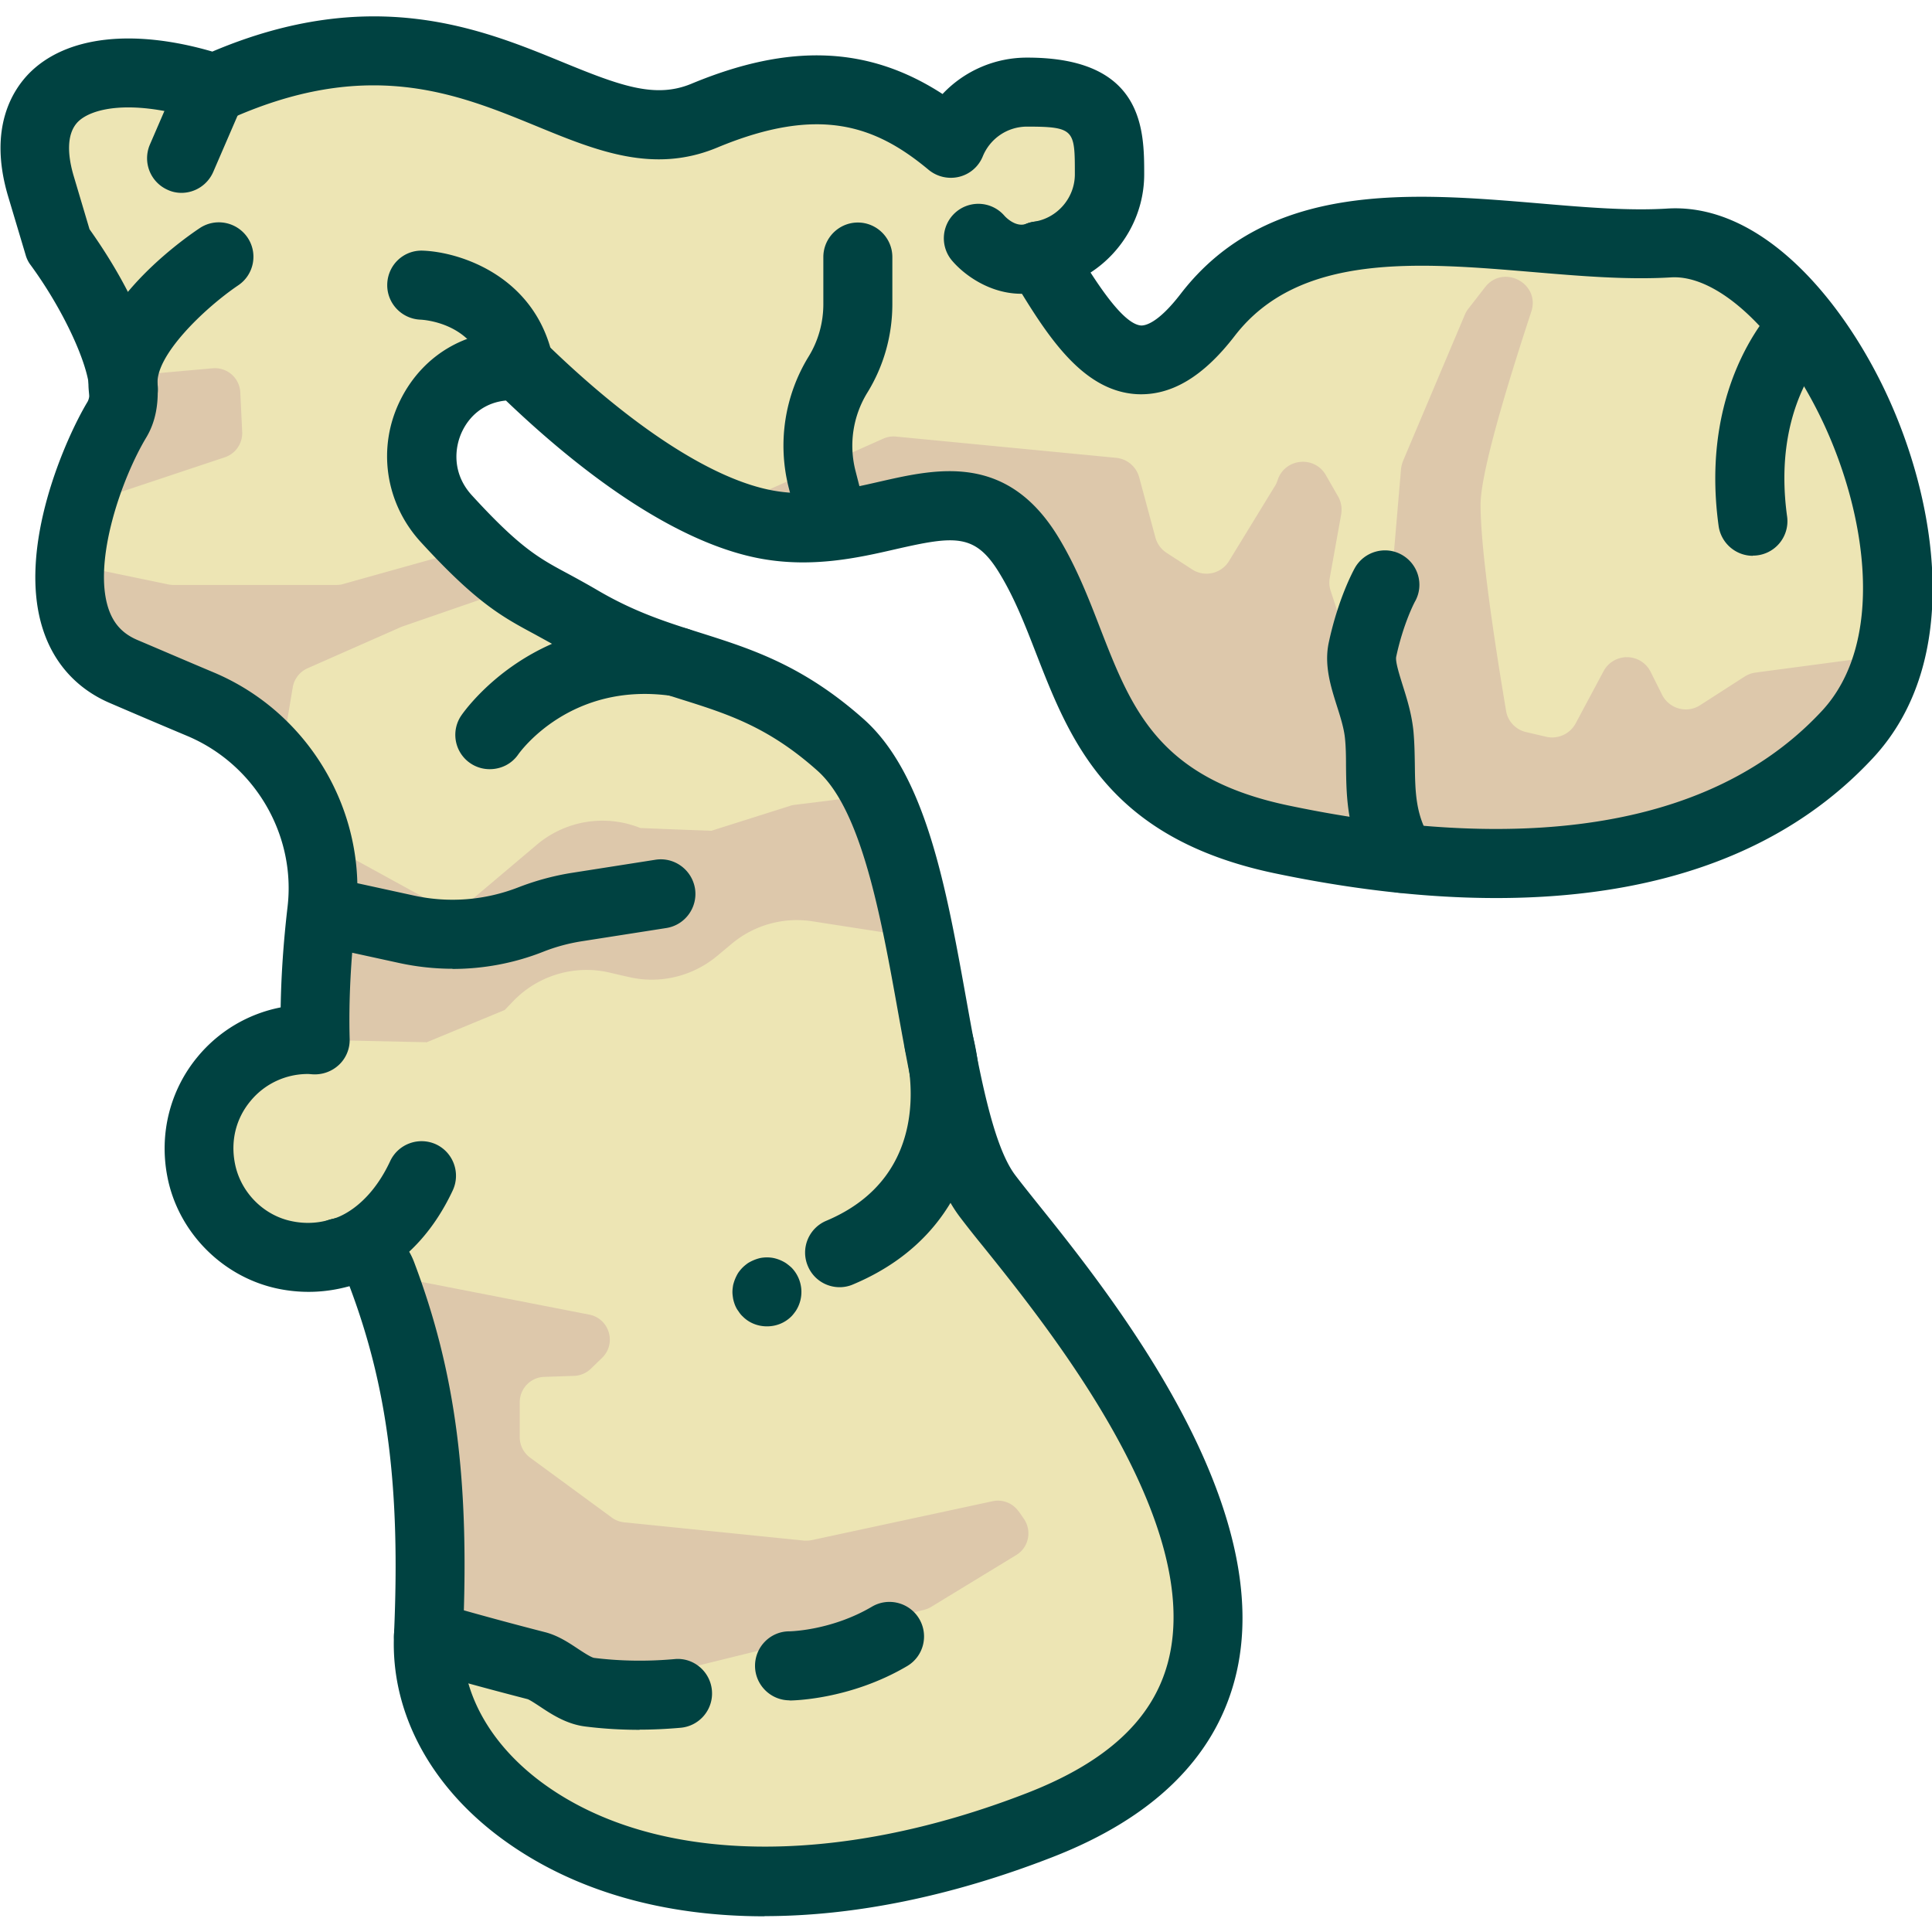 <svg xmlns="http://www.w3.org/2000/svg" id="flatten_icons" data-name="flatten icons" viewBox="0 0 112 112"><defs><style>.cls-2,.cls-4{stroke-width:0}.cls-2{fill:#ddc8ab}.cls-4{fill:#004241}</style></defs><path d="M0 0h112v112H0z" style="fill:none;stroke-width:0"/><path d="M96.74 14.08c-8.51.52-20.67-3.73-26.75 4.17-4.29 5.58-7.01 1.15-9.75-3.43 2.3-.34 4.06-2.32 4.06-4.71 0-2.64 0-4.77-4.77-4.77-2 0-3.71 1.23-4.42 2.97-3.82-3.19-7.89-4.28-14.3-1.61-7.3 3.04-13.54-8.43-28.57-1.51-.06-.06-.1-.16-.18-.19C5.3 2.93.64 5 2.37 10.8l1.01 3.38s5.22 7.11 3.4 10.15-5.31 12.16.39 14.59c1.44.61 2.98 1.27 4.48 1.9 4.73 2 7.6 6.87 7.01 11.97-.27 2.33-.45 4.91-.37 7.47-.14 0-.27-.02-.41-.02-3.9 0-6.98 3.53-6.2 7.58.47 2.44 2.41 4.41 4.83 4.92 1.13.24 2.21.17 3.2-.13 1.01-.3 2.08.25 2.45 1.23 2.54 6.7 3.06 13.04 2.7 21-.43 9.73 13.55 19.45 35.44 10.94s.61-31.61-3.04-36.48c-3.65-4.86-3.04-21.28-8.51-26.14s-9.42-3.88-15.2-7.3c-2.78-1.64-3.82-1.63-7.66-5.82-3.26-3.56-.55-9.28 4.25-8.85.1 0 7.66 7.98 14.35 9.19 6.69 1.22 11.55-4.26 15.2 1.82s3.04 13.98 14.59 16.41 24.93 2.43 32.83-6.08-1.82-29.01-10.34-28.49Z" style="stroke-width:0;fill:#ede5b4"/><path d="m29.27 58.54.47-.49a5.9 5.9 0 0 1 5.59-1.67c.38.09.76.18 1.13.26 1.8.42 3.69-.04 5.11-1.22l.85-.71a5.88 5.88 0 0 1 4.68-1.3l6.19.96c-.62-3.08-1.37-6.03-2.5-8.3l-4.74.59c-.09.01-.18.03-.26.06l-4.55 1.44c-1.41-.05-2.7-.1-4.12-.16a5.89 5.89 0 0 0-6 .97L26.35 53l-5.96-3.27c-.45.02-.89-.16-1.19-.5l-1.01-1.16c.47 1.5.63 3.1.44 4.74-.27 2.33-.45 4.91-.37 7.47l6.48.14 4.52-1.87Z" class="cls-2"/><path d="m17.17 60.29 1.1-.02c-.14 0-.27-.02-.41-.02-.23 0-.46.01-.68.04Zm41.88 27.33c-.34-.49-.94-.72-1.52-.59l-10.46 2.25c-.15.03-.31.04-.46.03l-10.43-1.06c-.26-.03-.51-.12-.72-.28l-4.73-3.47c-.38-.28-.6-.72-.6-1.19v-2.02c0-.79.63-1.45 1.42-1.47l1.73-.06c.36-.01.71-.16.97-.41l.65-.63c.86-.83.43-2.28-.74-2.51l-11.44-2.23c-.18-.04-.37-.03-.55 0 2.5 6.66 3.02 12.97 2.67 20.89-.06 1.31.15 2.61.6 3.87l1.39-.99c.29-.21.64-.3 1-.27l6.12.6c.17.02.33 0 .5-.04l19.1-4.71c.15-.04.29-.09.42-.17l4.94-3.01c.73-.44.93-1.41.44-2.11l-.29-.42ZM19.48 33.91h-9.42q-.15 0-.3-.03L4.07 32.7c-.18 2.66.51 5.13 3.09 6.23 1.44.61 2.98 1.27 4.48 1.9 1.84.78 3.4 1.99 4.58 3.49l.75-4.47c.08-.49.41-.91.86-1.11l5.44-2.4.11-.04 5.53-1.91c.39-.14.66-.4.82-.7-.65-.47-1.38-1.07-2.27-1.95l-7.58 2.12c-.13.04-.26.05-.4.05M6.77 24.33c-.65 1.08-1.5 2.93-2.08 4.96l8.34-2.78c.63-.21 1.04-.81 1.01-1.47l-.11-2.29a1.47 1.47 0 0 0-1.6-1.4l-5.27.47c.16.95.11 1.83-.29 2.51m35.12 5.32c.86.34 1.72.6 2.57.76 6.69 1.22 11.55-4.26 15.2 1.82s3.04 13.98 14.59 16.41 24.93 2.43 32.83-6.08c1.2-1.29 1.99-2.87 2.44-4.6l-7.75 1.03c-.22.03-.44.11-.63.23l-2.58 1.66c-.77.5-1.8.21-2.21-.61l-.66-1.32a1.535 1.535 0 0 0-2.73-.04l-1.62 3.03c-.33.61-1.03.93-1.71.77l-1.16-.27c-.6-.14-1.06-.62-1.16-1.23-.42-2.49-1.48-8.97-1.48-11.94 0-1.83 1.46-6.7 2.94-11.2.54-1.64-1.62-2.78-2.68-1.42l-.97 1.25c-.08.1-.15.22-.2.34l-3.58 8.47c-.06.15-.1.31-.12.47l-.68 7.96c-.14 1.66-2.46 1.94-2.99.36l-.41-1.25a1.5 1.5 0 0 1-.05-.76l.66-3.67c.06-.36 0-.73-.18-1.04l-.71-1.24c-.67-1.16-2.4-.97-2.8.31-.04.12-.09.24-.16.34l-2.65 4.33c-.45.74-1.42.96-2.14.49l-1.48-.96a1.54 1.54 0 0 1-.65-.89l-.94-3.49c-.17-.62-.7-1.07-1.34-1.13l-12.75-1.23c-.26-.03-.53.02-.77.13l-9.2 4.1s-.06.05-.1.07Z" class="cls-2"/><path d="M44.31 111.09c-5.83 0-10.99-1.46-15.04-4.37-4.29-3.08-6.63-7.43-6.43-11.95.38-8.51-.37-14.36-2.58-20.21-1.35.38-2.76.44-4.18.14-3.2-.68-5.77-3.29-6.38-6.5-.48-2.48.16-5.01 1.75-6.93a8.3 8.3 0 0 1 4.82-2.87c.03-1.83.16-3.78.4-5.83.49-4.18-1.9-8.25-5.8-9.9-1.5-.63-3.05-1.29-4.49-1.91-1.9-.81-3.25-2.29-3.89-4.27C.95 31.75 3.83 25.36 5.07 23.3c.58-.97-1.02-4.83-3.29-7.93-.14-.18-.24-.39-.3-.61L.47 11.38C-.71 7.41.75 5.19 1.73 4.21 3.86 2.1 7.7 1.65 12.31 2.99c9.27-3.93 15.62-1.31 20.3.61 3.36 1.38 5.37 2.12 7.46 1.26 5.69-2.37 10.27-2.2 14.57.59a6.72 6.72 0 0 1 4.92-2.11c6.77 0 6.77 4.24 6.77 6.77 0 2.34-1.23 4.47-3.11 5.69 1.01 1.56 2.12 3.02 2.94 3.07.21 0 .94-.09 2.28-1.83 5.06-6.58 13.41-5.87 20.79-5.25 2.68.23 5.21.44 7.43.3l.12 2-.12-2c5.46-.33 10.12 5.27 12.65 10.63 2.95 6.25 4.54 15.55-.73 21.22-8.98 9.67-23.83 8.96-34.71 6.68-9.63-2.03-11.84-7.7-13.79-12.7-.64-1.65-1.25-3.22-2.11-4.64-1.42-2.37-2.59-2.23-6.06-1.44-2.13.49-4.79 1.09-7.78.55-4.2-.76-9.32-3.93-14.8-9.17-1.09.1-2.01.72-2.52 1.75-.49.99-.6 2.5.55 3.75 2.79 3.05 3.89 3.64 5.55 4.53.5.27 1.03.56 1.65.92 2.21 1.31 4.09 1.9 6.09 2.53 2.9.92 5.91 1.87 9.42 4.99 3.6 3.2 4.79 9.81 5.94 16.21.75 4.17 1.53 8.48 2.84 10.22.31.41.74.95 1.26 1.6C64.35 75 74.27 87.35 71.57 97.41c-1.22 4.55-4.77 8-10.56 10.25-5.88 2.29-11.54 3.42-16.68 3.42ZM20.24 70.54c1.62 0 3.15 1.01 3.76 2.61 2.42 6.39 3.24 12.71 2.83 21.8-.14 3.14 1.6 6.25 4.77 8.52 6.42 4.6 16.86 4.78 27.95.47 4.6-1.79 7.27-4.26 8.15-7.55 2.17-8.11-6.86-19.35-10.72-24.15a61 61 0 0 1-1.35-1.71c-1.88-2.51-2.67-6.87-3.58-11.92-.98-5.46-2.1-11.65-4.66-13.93-2.87-2.56-5.23-3.3-7.97-4.16-2.02-.64-4.32-1.36-6.92-2.91-.56-.33-1.05-.59-1.5-.84-1.88-1.01-3.36-1.8-6.61-5.35-2.07-2.26-2.54-5.5-1.18-8.23 1.35-2.72 4.06-4.23 7.09-3.96.71.07 1.08.42 1.51.83 4.95 4.78 9.57 7.76 13.02 8.38 2.18.39 4.21-.07 6.17-.52 3.3-.75 7.4-1.7 10.39 3.28 1.03 1.71 1.73 3.51 2.4 5.25 1.81 4.65 3.37 8.66 10.88 10.24 9.87 2.08 23.25 2.81 30.95-5.48 3.65-3.93 2.65-11.26.04-16.78-2.41-5.08-6.02-8.52-8.79-8.35-2.51.15-5.18-.07-8.01-.31-6.67-.56-13.55-1.14-17.28 3.7-1.84 2.39-3.7 3.48-5.68 3.38-3.29-.19-5.36-3.65-7.37-7-.34-.57-.38-1.28-.09-1.88s.85-1.03 1.51-1.12c1.34-.2 2.36-1.38 2.36-2.74 0-2.56 0-2.77-2.77-2.77-1.13 0-2.14.68-2.57 1.73-.24.59-.75 1.03-1.37 1.18s-1.27 0-1.76-.4c-3.07-2.56-6.33-3.76-12.25-1.3-3.71 1.55-7.02.19-10.52-1.25-4.61-1.89-9.83-4.04-17.99-.29-.68.31-1.46.22-2.04-.22-3.58-1.01-5.73-.5-6.51.26-.76.76-.56 2.15-.25 3.18l.91 3.06c1.58 2.22 5.51 8.37 3.29 12.07-1.42 2.36-3.1 7.14-2.2 9.9.29.88.81 1.46 1.66 1.83 1.44.61 2.97 1.27 4.47 1.9 5.53 2.34 8.91 8.11 8.22 14.05-.3 2.6-.42 5.01-.36 7.18.02.56-.2 1.11-.61 1.5s-.96.59-1.52.56c-.16-.01-.22-.02-.29-.02-1.29 0-2.51.57-3.33 1.57-.84 1.01-1.16 2.3-.9 3.62.32 1.65 1.64 3 3.28 3.34.75.16 1.5.13 2.2-.08.38-.11.76-.17 1.14-.17" class="cls-4"/><path d="M19.68 74.62c-.95 0-1.79-.68-1.97-1.65-.19-1.07.51-2.1 1.58-2.31.14-.03 2.02-.54 3.33-3.35.47-1 1.66-1.43 2.66-.97 1 .47 1.43 1.66.97 2.66-2.22 4.75-5.82 5.52-6.22 5.59-.12.02-.24.03-.35.03m10.43-51.4c-.93 0-1.77-.66-1.96-1.6-.57-2.84-3.47-3.08-3.8-3.09-1.1-.06-1.95-.99-1.9-2.09s.96-1.95 2.06-1.91c2.19.08 6.59 1.5 7.56 6.3a2.004 2.004 0 0 1-1.96 2.4Zm18.56 51.4c-.78 0-1.52-.46-1.84-1.23-.43-1.02.05-2.19 1.07-2.62 6.3-2.65 4.79-9.06 4.6-9.78-.28-1.06.35-2.16 1.41-2.45s2.16.33 2.45 1.39c1 3.6.83 11.28-6.91 14.53-.25.11-.52.16-.77.16ZM28.39 44.59a1.99 1.99 0 0 1-1.65-3.11c.18-.26 4.41-6.33 12.83-5.09 1.09.16 1.85 1.18 1.69 2.27a2.006 2.006 0 0 1-2.27 1.69c-5.89-.87-8.83 3.22-8.95 3.39-.39.56-1.01.85-1.65.85m52.89 7.17c-.65 0-1.29-.32-1.67-.9-1.54-2.34-1.56-4.64-1.58-6.48 0-.56-.01-1.1-.06-1.58-.06-.59-.26-1.22-.47-1.88-.35-1.11-.75-2.36-.47-3.67.54-2.53 1.41-4.14 1.51-4.32.54-.96 1.76-1.31 2.72-.77s1.31 1.75.77 2.71c-.02.03-.68 1.28-1.09 3.2-.06.28.19 1.06.37 1.64.25.79.53 1.68.63 2.69.06.66.07 1.3.08 1.92.02 1.59.04 2.97.93 4.34.61.92.35 2.16-.58 2.77-.34.22-.72.33-1.1.33Zm20.33-19.54c-.98 0-1.84-.73-1.98-1.73-1.18-8.58 3.42-12.91 3.62-13.09.81-.75 2.08-.69 2.83.12a2 2 0 0 1-.11 2.81c-.16.16-3.25 3.24-2.37 9.61a1.995 1.995 0 0 1-1.99 2.27Zm-64.53 68.06c-1.05 0-2.09-.06-3.13-.19-1.09-.13-1.96-.7-2.65-1.16-.23-.15-.59-.39-.72-.43-3.87-1-6.22-1.7-6.31-1.73-1.06-.32-1.66-1.43-1.35-2.49s1.43-1.66 2.49-1.35c.02 0 2.38.71 6.19 1.69.74.19 1.36.6 1.9.96.29.19.76.5.94.53 1.54.19 3.11.21 4.66.07 1.09-.11 2.07.71 2.17 1.81s-.71 2.07-1.81 2.17c-.79.07-1.58.11-2.38.11Zm8.69-1.71c-1.1 0-2-.9-2-2s.89-2 1.99-2c.07 0 2.45-.05 4.79-1.43.95-.56 2.18-.24 2.74.71s.25 2.18-.71 2.74c-3.33 1.96-6.67 1.99-6.81 1.99Zm-1.31-21.68c-.53 0-1.04-.2-1.41-.58-.1-.09-.18-.2-.25-.31-.08-.1-.14-.22-.19-.34a2.3 2.3 0 0 1-.11-.37c-.02-.13-.04-.26-.04-.39 0-.14.02-.27.04-.4.03-.12.07-.25.12-.37s.11-.24.18-.35c.07-.1.16-.21.25-.3s.19-.17.3-.25c.11-.07.23-.13.35-.18s.24-.09.37-.12q.39-.075.78 0a2.2 2.2 0 0 1 .72.3c.11.08.21.16.31.25a2.02 2.02 0 0 1 .25 2.52c-.08.11-.16.22-.25.31-.38.38-.88.58-1.42.58M26.24 56.16c-1.03 0-2.06-.11-3.08-.33l-4.95-1.08a2.002 2.002 0 0 1 .85-3.91l4.95 1.08c2.02.44 4.11.27 6.04-.48.98-.38 2-.66 3.04-.83l4.91-.77c1.09-.17 2.11.58 2.29 1.67.17 1.09-.57 2.12-1.67 2.29l-4.92.77c-.75.12-1.49.32-2.2.6-1.69.67-3.48 1-5.27 1Zm22.05-23.94c-.89 0-1.71-.6-1.94-1.5l-.63-2.46a9.88 9.88 0 0 1 1.15-7.58c.57-.92.86-1.98.86-3.05V14.9c0-1.1.9-2 2-2s2 .9 2 2v2.73c0 1.82-.5 3.6-1.46 5.15a5.87 5.87 0 0 0-.68 4.5l.63 2.46a1.997 1.997 0 0 1-1.94 2.49Zm10.92-15.19c-1.83 0-3.31-1.09-4.01-1.91a1.999 1.999 0 0 1 3.03-2.61c.08.09.67.7 1.28.46a2 2 0 0 1 1.47 3.72c-.62.24-1.21.34-1.77.34M7.14 24.55c-1 0-1.87-.75-1.98-1.77-.53-4.64 5.24-8.77 6.41-9.55.92-.62 2.16-.37 2.78.54.62.92.37 2.16-.54 2.77-1.99 1.35-4.86 4.12-4.67 5.78.13 1.1-.66 2.09-1.76 2.21-.08 0-.15.01-.23.01Zm3.38-13.37c-.26 0-.53-.05-.79-.17a2.003 2.003 0 0 1-1.04-2.63l1.72-3.98a2.003 2.003 0 0 1 2.63-1.04c1.01.44 1.48 1.62 1.04 2.63l-1.72 3.98c-.33.75-1.06 1.21-1.84 1.21" class="cls-4"/></svg>